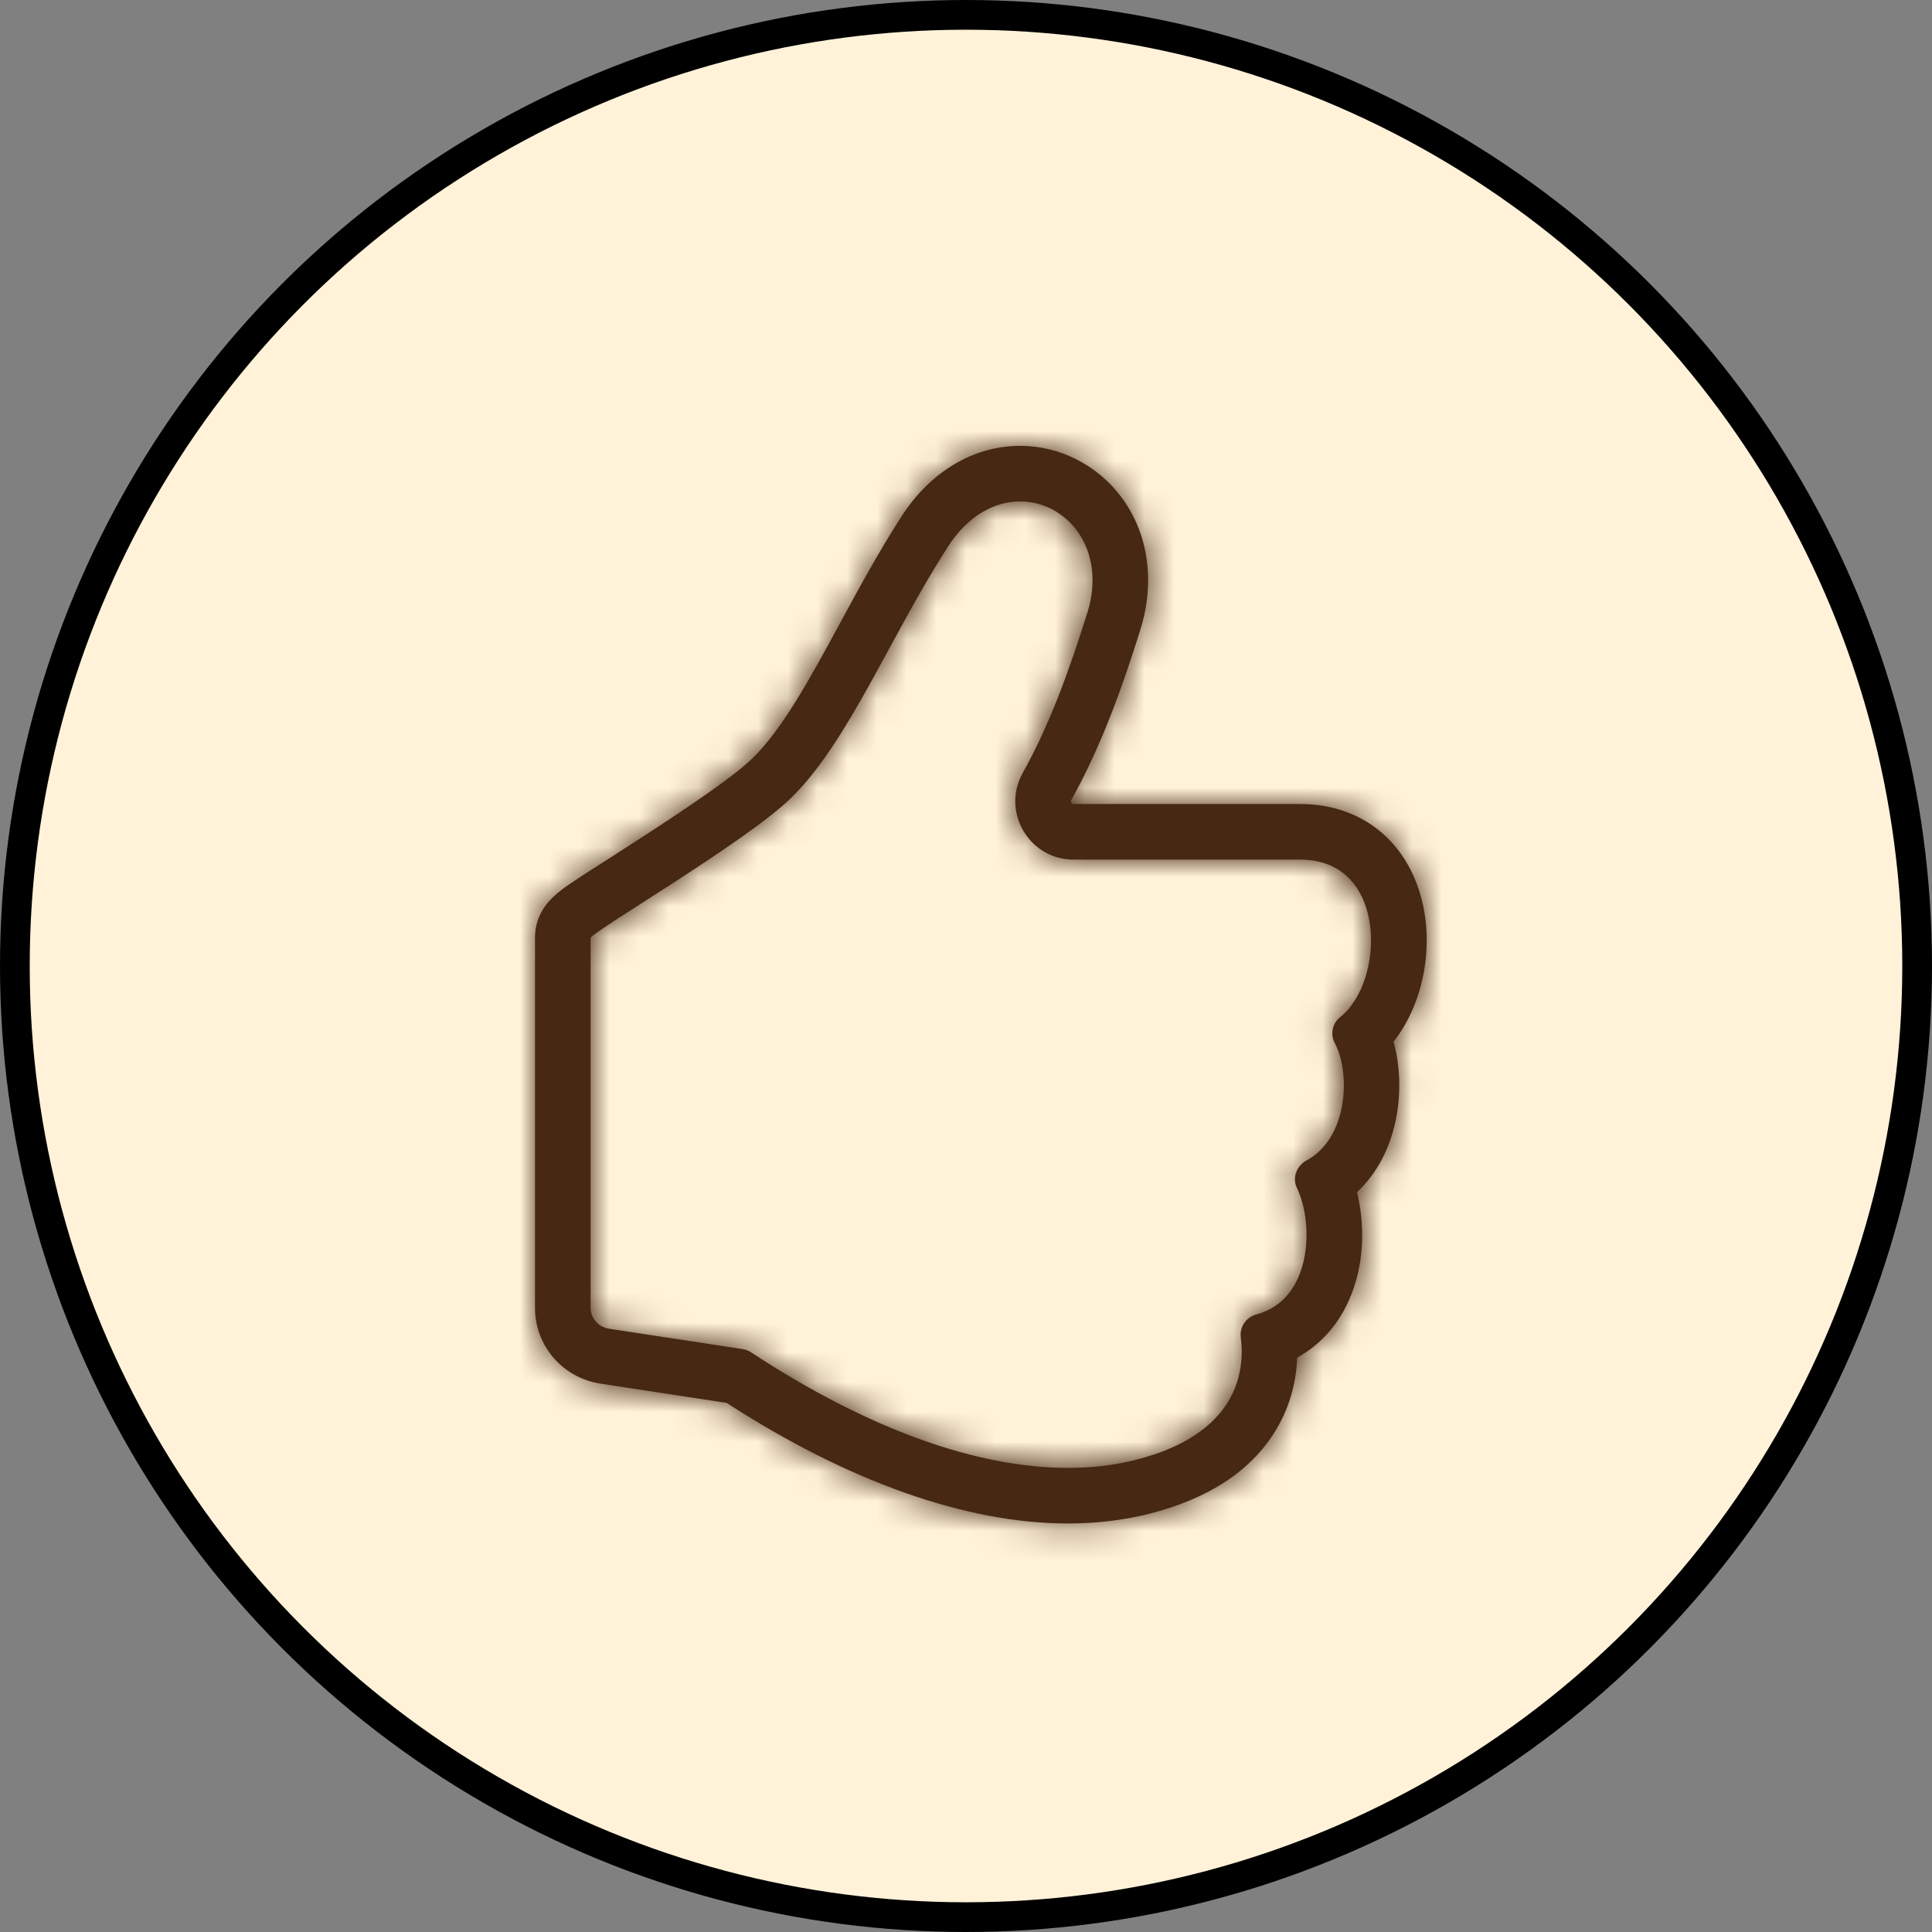 <?xml version="1.0" encoding="UTF-8"?> <svg xmlns="http://www.w3.org/2000/svg" width="65" height="65" viewBox="0 0 65 65" fill="none"><rect x="0" y="0" width="65" height="65" fill="#808080" stroke="none"/> <circle cx="32.5" cy="32.5" r="32" fill="#FFF2D8" stroke="black"></circle> <mask id="path-2-inside-1_715_2770" fill="white"> <path d="M46.884 35.045C47.945 33.707 48.314 31.602 47.709 29.855C47.099 28.097 45.621 27.051 43.755 27.051H36.121C36.096 27.051 36.069 27.048 36.043 27.004C36.018 26.961 36.03 26.938 36.042 26.916C37.101 25.017 37.811 22.954 38.365 21.186C38.867 19.587 38.641 17.97 37.746 16.751C36.941 15.655 35.662 15 34.325 15C32.757 15 31.3 15.867 30.327 17.379C29.563 18.567 28.901 19.787 28.261 20.967C27.266 22.801 26.327 24.533 25.308 25.521C24.494 26.311 22.085 27.859 20.646 28.784C20.129 29.116 19.671 29.403 19.342 29.624C18.75 30.021 18 30.515 18 31.561V44C18 45.284 18.934 46.357 20.204 46.551L24.447 47.199C28.551 49.854 32.517 51.256 35.926 51.256C36.873 51.256 37.785 51.148 38.635 50.936C40.655 50.431 42.098 49.483 42.923 48.118C43.438 47.265 43.615 46.403 43.642 45.674C44.386 45.267 44.98 44.624 45.358 43.802C45.92 42.583 45.925 41.206 45.654 40.109C47.059 38.805 47.321 36.626 46.884 35.045ZM43.961 39.039C43.626 39.219 43.468 39.622 43.633 39.965C44.222 41.193 44.137 43.725 42.276 44.221C41.926 44.314 41.699 44.642 41.745 45.001C41.887 46.112 41.666 48.251 38.183 49.122C37.483 49.297 36.73 49.386 35.929 49.386C32.954 49.386 29.313 48.155 25.267 45.497C25.182 45.442 25.086 45.404 24.985 45.389L20.486 44.703C20.139 44.65 19.87 44.351 19.87 44V31.561C19.87 31.373 25.067 28.347 26.597 26.863C28.534 24.985 29.918 21.459 31.893 18.391C32.579 17.324 33.482 16.87 34.321 16.87C35.895 16.87 37.256 18.471 36.58 20.626C35.953 22.621 35.303 24.403 34.408 26.007C33.68 27.312 34.626 28.921 36.121 28.921H43.755C46.693 28.921 46.61 33.021 45.088 34.22C44.827 34.426 44.748 34.794 44.904 35.087C45.453 36.111 45.35 38.292 43.961 39.039Z"></path> </mask> <path d="M46.884 35.045C47.945 33.707 48.314 31.602 47.709 29.855C47.099 28.097 45.621 27.051 43.755 27.051H36.121C36.096 27.051 36.069 27.048 36.043 27.004C36.018 26.961 36.03 26.938 36.042 26.916C37.101 25.017 37.811 22.954 38.365 21.186C38.867 19.587 38.641 17.97 37.746 16.751C36.941 15.655 35.662 15 34.325 15C32.757 15 31.3 15.867 30.327 17.379C29.563 18.567 28.901 19.787 28.261 20.967C27.266 22.801 26.327 24.533 25.308 25.521C24.494 26.311 22.085 27.859 20.646 28.784C20.129 29.116 19.671 29.403 19.342 29.624C18.75 30.021 18 30.515 18 31.561V44C18 45.284 18.934 46.357 20.204 46.551L24.447 47.199C28.551 49.854 32.517 51.256 35.926 51.256C36.873 51.256 37.785 51.148 38.635 50.936C40.655 50.431 42.098 49.483 42.923 48.118C43.438 47.265 43.615 46.403 43.642 45.674C44.386 45.267 44.98 44.624 45.358 43.802C45.92 42.583 45.925 41.206 45.654 40.109C47.059 38.805 47.321 36.626 46.884 35.045ZM43.961 39.039C43.626 39.219 43.468 39.622 43.633 39.965C44.222 41.193 44.137 43.725 42.276 44.221C41.926 44.314 41.699 44.642 41.745 45.001C41.887 46.112 41.666 48.251 38.183 49.122C37.483 49.297 36.73 49.386 35.929 49.386C32.954 49.386 29.313 48.155 25.267 45.497C25.182 45.442 25.086 45.404 24.985 45.389L20.486 44.703C20.139 44.65 19.87 44.351 19.87 44V31.561C19.87 31.373 25.067 28.347 26.597 26.863C28.534 24.985 29.918 21.459 31.893 18.391C32.579 17.324 33.482 16.87 34.321 16.87C35.895 16.87 37.256 18.471 36.58 20.626C35.953 22.621 35.303 24.403 34.408 26.007C33.68 27.312 34.626 28.921 36.121 28.921H43.755C46.693 28.921 46.61 33.021 45.088 34.22C44.827 34.426 44.748 34.794 44.904 35.087C45.453 36.111 45.35 38.292 43.961 39.039Z" fill="#462813"></path> <path d="M46.884 35.045L44.533 33.181L43.586 34.376L43.992 35.845L46.884 35.045ZM47.709 29.855L44.874 30.838L44.874 30.838L47.709 29.855ZM36.043 27.004L33.452 28.515L33.456 28.522L33.46 28.528L36.043 27.004ZM36.042 26.916L33.422 25.454L33.416 25.465L36.042 26.916ZM38.365 21.186L35.503 20.288L35.503 20.288L38.365 21.186ZM37.746 16.751L35.328 18.526L35.328 18.526L37.746 16.751ZM30.327 17.379L32.85 19.002L32.85 19.002L30.327 17.379ZM28.261 20.967L30.898 22.397L30.898 22.397L28.261 20.967ZM25.308 25.521L27.396 27.676L27.397 27.675L25.308 25.521ZM20.646 28.784L19.024 26.261L19.023 26.261L20.646 28.784ZM19.342 29.624L21.014 32.114L21.014 32.114L19.342 29.624ZM20.204 46.551L19.75 49.517L19.751 49.517L20.204 46.551ZM24.447 47.199L26.076 44.68L25.536 44.331L24.899 44.233L24.447 47.199ZM38.635 50.936L37.908 48.025L37.907 48.026L38.635 50.936ZM42.923 48.118L40.355 46.567L40.355 46.567L42.923 48.118ZM43.642 45.674L42.201 43.043L40.704 43.862L40.644 45.567L43.642 45.674ZM45.358 43.802L42.633 42.548L42.633 42.548L45.358 43.802ZM45.654 40.109L43.613 37.91L42.318 39.113L42.742 40.828L45.654 40.109ZM43.961 39.039L42.541 36.396L42.541 36.397L43.961 39.039ZM43.633 39.965L40.928 41.264L40.929 41.264L43.633 39.965ZM42.276 44.221L41.503 41.322L41.502 41.322L42.276 44.221ZM41.745 45.001L44.721 44.621L44.721 44.62L41.745 45.001ZM38.183 49.122L37.456 46.211L37.455 46.211L38.183 49.122ZM25.267 45.497L26.913 42.99L26.913 42.989L25.267 45.497ZM24.985 45.389L24.533 48.355L24.534 48.355L24.985 45.389ZM20.486 44.703L20.032 47.668L20.034 47.668L20.486 44.703ZM26.597 26.863L28.685 29.017L28.686 29.017L26.597 26.863ZM31.893 18.391L34.416 20.014L34.416 20.014L31.893 18.391ZM36.58 20.626L39.442 21.524L39.442 21.524L36.58 20.626ZM34.408 26.007L37.028 27.468L37.029 27.468L34.408 26.007ZM45.088 34.22L46.944 36.577L46.944 36.577L45.088 34.22ZM44.904 35.087L42.26 36.503L42.26 36.503L44.904 35.087ZM49.234 36.909C50.95 34.745 51.476 31.563 50.543 28.873L44.874 30.838C45.153 31.642 44.94 32.668 44.533 33.181L49.234 36.909ZM50.543 28.873C49.513 25.899 46.891 24.051 43.755 24.051V30.051C44.352 30.051 44.686 30.296 44.874 30.838L50.543 28.873ZM43.755 24.051H36.121V30.051H43.755V24.051ZM36.121 24.051C36.201 24.051 36.761 24.04 37.387 24.342C38.046 24.66 38.428 25.142 38.627 25.479L33.46 28.528C33.684 28.909 34.093 29.415 34.778 29.745C35.43 30.06 36.016 30.051 36.121 30.051V24.051ZM38.635 25.492C38.846 25.853 39.09 26.464 39.015 27.239C38.981 27.594 38.888 27.88 38.808 28.076C38.769 28.17 38.732 28.245 38.708 28.291C38.696 28.315 38.686 28.334 38.679 28.346C38.673 28.358 38.668 28.366 38.668 28.367L33.416 25.465C33.414 25.469 33.392 25.508 33.367 25.557C33.341 25.61 33.301 25.69 33.26 25.79C33.174 25.998 33.078 26.296 33.043 26.665C32.965 27.467 33.216 28.111 33.452 28.515L38.635 25.492ZM38.662 28.377C39.878 26.197 40.662 23.889 41.228 22.084L35.503 20.288C34.96 22.018 34.324 23.838 33.422 25.455L38.662 28.377ZM41.228 22.085C41.98 19.688 41.692 17.055 40.164 14.975L35.328 18.526C35.591 18.885 35.755 19.486 35.503 20.288L41.228 22.085ZM40.164 14.975C38.805 13.125 36.636 12 34.325 12V18C34.688 18 35.077 18.184 35.328 18.526L40.164 14.975ZM34.325 12C31.573 12 29.234 13.533 27.804 15.755L32.85 19.002C33.366 18.201 33.941 18 34.325 18V12ZM27.804 15.755C26.969 17.053 26.256 18.371 25.624 19.537L30.898 22.397C31.546 21.202 32.156 20.08 32.85 19.002L27.804 15.755ZM25.624 19.537C24.536 21.542 23.831 22.775 23.22 23.368L27.397 27.675C28.824 26.291 29.997 24.059 30.898 22.397L25.624 19.537ZM23.221 23.367C23.03 23.552 22.442 23.997 21.524 24.622C20.678 25.197 19.748 25.795 19.024 26.261L22.268 31.308C22.983 30.849 23.977 30.209 24.899 29.582C25.748 29.004 26.773 28.28 27.396 27.676L23.221 23.367ZM19.023 26.261C18.562 26.557 18.03 26.891 17.669 27.133L21.014 32.114C21.312 31.915 21.697 31.675 22.268 31.308L19.023 26.261ZM17.67 27.133C17.242 27.42 15 28.73 15 31.561H21C21 31.67 20.978 31.821 20.913 31.984C20.85 32.141 20.772 32.249 20.723 32.306C20.68 32.355 20.664 32.362 20.716 32.321C20.776 32.275 20.848 32.225 21.014 32.114L17.67 27.133ZM15 31.561V44H21V31.561H15ZM15 44C15 46.787 17.038 49.102 19.75 49.517L20.657 43.586C20.831 43.612 21 43.781 21 44H15ZM19.751 49.517L23.994 50.165L24.899 44.233L20.657 43.586L19.751 49.517ZM22.817 49.718C27.206 52.557 31.739 54.256 35.926 54.256V48.256C33.295 48.256 29.895 47.151 26.076 44.68L22.817 49.718ZM35.926 54.256C37.098 54.256 38.257 54.123 39.364 53.846L37.907 48.026C37.314 48.174 36.648 48.256 35.926 48.256V54.256ZM39.363 53.846C41.906 53.211 44.142 51.902 45.49 49.67L40.355 46.567C40.055 47.064 39.404 47.651 37.908 48.025L39.363 53.846ZM45.49 49.67C46.321 48.296 46.599 46.913 46.64 45.781L40.644 45.567C40.632 45.894 40.556 46.234 40.355 46.567L45.49 49.67ZM45.082 48.306C46.418 47.574 47.449 46.435 48.084 45.057L42.633 42.548C42.511 42.813 42.353 42.96 42.201 43.043L45.082 48.306ZM48.084 45.057C48.988 43.091 48.963 40.995 48.567 39.389L42.742 40.828C42.887 41.417 42.851 42.075 42.633 42.548L48.084 45.057ZM47.696 42.307C50.157 40.022 50.415 36.556 49.775 34.245L43.992 35.845C44.084 36.178 44.112 36.636 44.022 37.075C43.933 37.506 43.765 37.769 43.613 37.91L47.696 42.307ZM42.541 36.397C40.972 37.24 39.985 39.299 40.928 41.264L46.337 38.666C46.951 39.945 46.281 41.198 45.382 41.681L42.541 36.397ZM40.929 41.264C40.911 41.228 40.914 41.224 40.923 41.259C40.932 41.291 40.942 41.341 40.949 41.405C40.964 41.542 40.955 41.666 40.939 41.743C40.922 41.825 40.916 41.766 41.011 41.647C41.062 41.583 41.136 41.511 41.233 41.447C41.331 41.381 41.427 41.342 41.503 41.322L43.048 47.119C45.433 46.484 46.482 44.522 46.808 42.991C47.117 41.536 46.937 39.915 46.337 38.666L40.929 41.264ZM41.502 41.322C39.743 41.791 38.528 43.489 38.769 45.381L44.721 44.62C44.871 45.795 44.109 46.836 43.049 47.119L41.502 41.322ZM38.769 45.38C38.789 45.54 38.758 45.596 38.755 45.6C38.752 45.605 38.742 45.621 38.717 45.647C38.692 45.673 38.644 45.718 38.559 45.774C38.39 45.888 38.056 46.061 37.456 46.211L38.911 52.032C41.217 51.456 42.911 50.325 43.891 48.703C44.834 47.141 44.842 45.572 44.721 44.621L38.769 45.38ZM37.455 46.211C37.014 46.322 36.507 46.386 35.929 46.386V52.386C36.954 52.386 37.953 52.272 38.911 52.032L37.455 46.211ZM35.929 46.386C33.742 46.386 30.673 45.459 26.913 42.99L23.62 48.005C27.953 50.851 32.166 52.386 35.929 52.386V46.386ZM26.913 42.989C26.477 42.703 25.975 42.505 25.437 42.423L24.534 48.355C24.196 48.303 23.886 48.18 23.621 48.005L26.913 42.989ZM25.438 42.423L20.939 41.737L20.034 47.668L24.533 48.355L25.438 42.423ZM20.94 41.737C21.98 41.896 22.87 42.793 22.87 44H16.87C16.87 45.909 18.298 47.403 20.032 47.668L20.94 41.737ZM22.87 44V31.561H16.87V44H22.87ZM22.87 31.561C22.87 32.344 22.562 32.894 22.466 33.059C22.335 33.284 22.204 33.44 22.141 33.512C22.011 33.66 21.9 33.755 21.877 33.774C21.814 33.828 21.786 33.845 21.839 33.807C21.929 33.743 22.091 33.634 22.344 33.469C22.873 33.125 23.488 32.736 24.291 32.216C25.69 31.309 27.662 30.009 28.685 29.017L24.509 24.709C24.002 25.201 22.61 26.156 21.029 27.18C20.341 27.625 19.561 28.121 19.067 28.443C18.809 28.611 18.554 28.781 18.353 28.924C18.261 28.99 18.12 29.093 17.98 29.212C17.919 29.264 17.778 29.387 17.629 29.557C17.556 29.64 17.417 29.807 17.281 30.04C17.18 30.214 16.87 30.771 16.87 31.561H22.87ZM28.686 29.017C30.006 27.737 31.02 26.026 31.852 24.533C32.76 22.901 33.497 21.441 34.416 20.014L29.37 16.767C28.314 18.408 27.371 20.246 26.609 21.614C25.771 23.12 25.125 24.112 24.509 24.71L28.686 29.017ZM34.416 20.014C34.538 19.823 34.611 19.792 34.58 19.811C34.566 19.819 34.535 19.835 34.487 19.848C34.44 19.861 34.383 19.87 34.321 19.87V13.87C32.305 13.87 30.518 14.983 29.37 16.767L34.416 20.014ZM34.321 19.87C34.071 19.87 33.89 19.74 33.808 19.619C33.766 19.556 33.758 19.51 33.757 19.505C33.756 19.498 33.767 19.568 33.717 19.728L39.442 21.524C40.644 17.693 38.183 13.87 34.321 13.87V19.87ZM33.717 19.728C33.109 21.665 32.531 23.213 31.788 24.546L37.029 27.468C38.074 25.593 38.797 23.578 39.442 21.524L33.717 19.728ZM31.788 24.545C29.943 27.853 32.34 31.921 36.121 31.921V25.921C36.913 25.921 37.417 26.771 37.028 27.468L31.788 24.545ZM36.121 31.921H43.755V25.921H36.121V31.921ZM43.755 31.921C43.769 31.921 43.693 31.922 43.569 31.87C43.442 31.817 43.326 31.735 43.238 31.642C43.155 31.555 43.12 31.483 43.111 31.462C43.102 31.442 43.112 31.457 43.12 31.516C43.128 31.574 43.13 31.651 43.122 31.741C43.114 31.831 43.096 31.912 43.076 31.977C43.055 32.043 43.038 32.067 43.046 32.055C43.052 32.045 43.104 31.964 43.231 31.864L46.944 36.577C47.935 35.796 48.498 34.724 48.794 33.796C49.099 32.837 49.206 31.767 49.068 30.725C48.93 29.693 48.521 28.496 47.596 27.518C46.608 26.475 45.255 25.921 43.755 25.921V31.921ZM43.231 31.864C41.84 32.96 41.409 34.914 42.26 36.503L47.549 33.671C48.086 34.674 47.813 35.892 46.944 36.577L43.231 31.864ZM42.26 36.503C42.217 36.424 42.203 36.375 42.201 36.37C42.199 36.362 42.203 36.376 42.208 36.41C42.217 36.485 42.216 36.58 42.202 36.663C42.188 36.749 42.171 36.754 42.203 36.7C42.221 36.67 42.256 36.62 42.314 36.563C42.374 36.504 42.45 36.445 42.541 36.396L45.382 41.681C47.179 40.715 47.896 38.968 48.117 37.671C48.334 36.4 48.204 34.894 47.549 33.671L42.26 36.503Z" fill="#462813" mask="url(#path-2-inside-1_715_2770)"></path> </svg> 